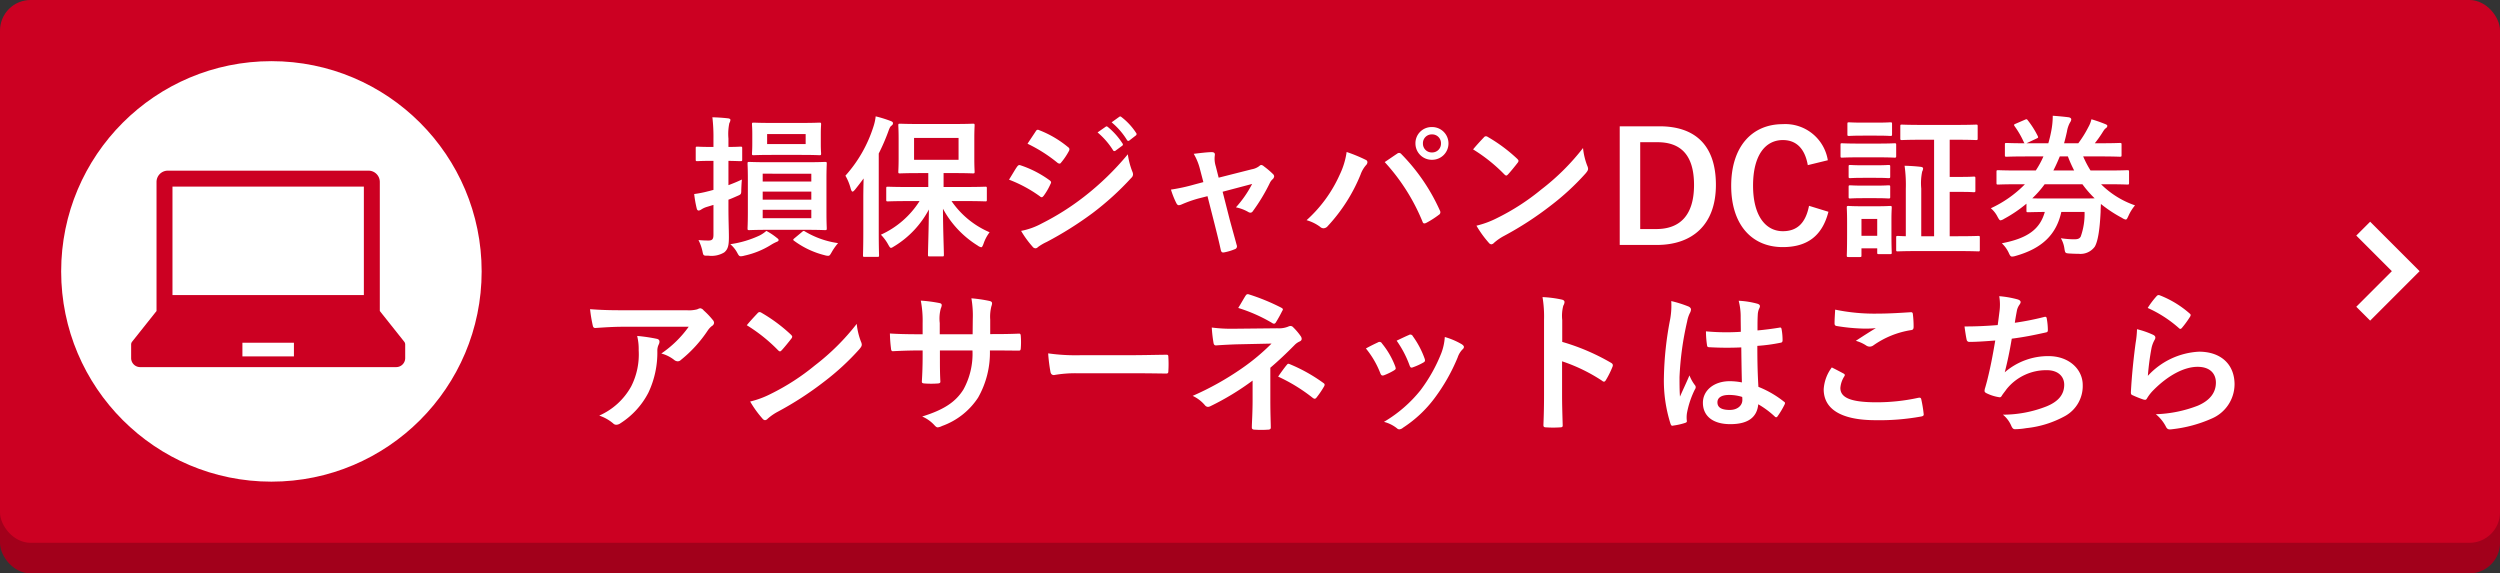 <svg xmlns="http://www.w3.org/2000/svg" width="327" height="75" viewBox="0 0 327 75">
  <rect x="0" y="0" width="327" height="75" fill="#333333" stroke="none"/>
  <g id="グループ_77" data-name="グループ 77" transform="translate(-24 -3456)">
    <g id="グループ_27" data-name="グループ 27" transform="translate(0 331)">
      <rect id="長方形_23" data-name="長方形 23" width="327" height="71" rx="4" transform="translate(24 3129)" fill="#a2001b"/>
      <rect id="長方形_20" data-name="長方形 20" width="327" height="71" rx="4" transform="translate(24 3125)" fill="#c02"/>
      <path id="パス_29" data-name="パス 29" d="M10.62-10.78c-1.82,0-2.48-.04-2.62-.04-.2,0-.22.02-.22.22,0,.12.04.72.04,2.1v4.24c0,1.4-.04,2-.04,2.12,0,.22.02.24.22.24.14,0,.8-.04,2.62-.04H15.3c1.84,0,2.48.04,2.6.04.22,0,.24-.02.24-.24,0-.12-.04-.72-.04-2.12V-8.5c0-1.38.04-2,.04-2.1,0-.2-.02-.22-.24-.22-.12,0-.76.04-2.6.04Zm5.5,7.32H9.76v-1.1h6.36ZM9.76-5.88V-6.94h6.36v1.06Zm6.36-3.4v1.02H9.76V-9.28ZM5.28-5.88c.38-.14.74-.3,1.1-.46.56-.24.58-.22.58-.88.02-.46.04-.92.08-1.3-.58.28-1.18.52-1.76.74v-3.18c1.08.02,1.44.04,1.56.04.22,0,.24-.02.24-.22V-12.6c0-.2-.02-.22-.24-.22-.12,0-.48.04-1.56.04v-1.1A6.859,6.859,0,0,1,5.4-15.9a.951.951,0,0,0,.14-.42c0-.1-.12-.18-.3-.2-.7-.08-1.34-.12-2.06-.14a22.184,22.184,0,0,1,.14,2.82v1.06H3.06c-1.34,0-1.74-.04-1.84-.04-.2,0-.22.02-.22.22v1.46c0,.2.02.22.22.22.1,0,.5-.04,1.84-.04h.26v3.8c-.26.06-.5.14-.7.18A14.562,14.562,0,0,1,.8-6.62,14.54,14.54,0,0,0,1.14-4.7c.04.16.14.24.24.24a.7.7,0,0,0,.32-.12,2.8,2.8,0,0,1,.7-.34l.92-.28v3.9c0,.56-.14.76-.64.76S1.84-.56,1.36-.6A5.9,5.9,0,0,1,1.88.86c.12.58.12.6.76.58a3.215,3.215,0,0,0,2.08-.42c.5-.4.62-.92.62-2,0-1-.06-2.08-.06-3.98Zm5.74-10.04c-1.74,0-2.32-.04-2.44-.04-.2,0-.22.02-.22.22,0,.14.04.46.04,1.28v1.22c0,.88-.04,1.18-.04,1.32,0,.2.02.22.22.22.12,0,.7-.04,2.44-.04h3.72c1.72,0,2.32.04,2.44.04.2,0,.22-.02.22-.22,0-.12-.04-.44-.04-1.3v-1.24c0-.82.04-1.14.04-1.28,0-.2-.02-.22-.22-.22-.12,0-.72.04-2.44.04Zm4.36,2.76H10.34v-1.3h5.04ZM10.24-1.8a4.3,4.3,0,0,1-.88.6A13.5,13.5,0,0,1,5.52-.06a3.854,3.854,0,0,1,.92,1.14c.18.34.26.44.46.44a1.812,1.812,0,0,0,.46-.08A10.959,10.959,0,0,0,10.86.02a5.277,5.277,0,0,1,.72-.38c.16-.06.26-.12.26-.24,0-.1-.06-.16-.22-.28A8.594,8.594,0,0,0,10.24-1.8Zm3.68.96c-.12.1-.16.14-.16.2,0,.04.04.1.14.16a11.307,11.307,0,0,0,3.96,1.86,1.687,1.687,0,0,0,.46.08c.2,0,.26-.12.48-.5A7.266,7.266,0,0,1,19.62-.2,11.536,11.536,0,0,1,15.3-1.72c-.18-.12-.24-.08-.42.08ZM30.28-5.7a11.712,11.712,0,0,1-5.06,4.4,5.746,5.746,0,0,1,.94,1.26c.18.32.26.46.38.46s.24-.1.48-.24A12.432,12.432,0,0,0,31.5-4.6c-.02,2.54-.12,5.26-.12,5.92,0,.2.02.22.22.22h1.64c.2,0,.22-.02.22-.22,0-.68-.12-3.52-.12-6.02A12.817,12.817,0,0,0,37.88.12a1.107,1.107,0,0,0,.46.22c.12,0,.18-.14.3-.44a5.262,5.262,0,0,1,.8-1.52A11.52,11.52,0,0,1,34.46-5.7h1.66c1.96,0,2.64.04,2.76.04.18,0,.2-.02.2-.22V-7.36c0-.2-.02-.22-.2-.22-.12,0-.8.04-2.76.04h-2.7V-9.36h1.3c1.8,0,2.4.04,2.54.04.2,0,.22-.02.22-.22,0-.12-.04-.62-.04-1.76v-2.54c0-1.14.04-1.64.04-1.76,0-.2-.02-.22-.22-.22-.14,0-.74.04-2.54.04H30.28c-1.8,0-2.42-.04-2.56-.04-.2,0-.22.02-.22.22,0,.14.04.62.04,1.76v2.54c0,1.14-.04,1.62-.04,1.76,0,.2.02.22.22.22.14,0,.76-.04,2.56-.04h1.14v1.82h-2.5c-1.98,0-2.66-.04-2.78-.04-.2,0-.22.02-.22.22v1.48c0,.2.02.22.22.22.12,0,.8-.04,2.78-.04Zm5.1-5.4H29.56v-2.86h5.82ZM22.92-1.64c0,1.94-.04,2.9-.04,3.02,0,.2.02.22.2.22h1.68c.2,0,.22-.02.22-.22,0-.1-.04-1.08-.04-3.02V-11.92a26.91,26.91,0,0,0,1.22-2.8c.18-.52.28-.72.42-.82.16-.12.22-.2.22-.34,0-.16-.12-.22-.32-.3a15.826,15.826,0,0,0-1.94-.6,6.661,6.661,0,0,1-.32,1.42,17.5,17.5,0,0,1-3.64,6.34,6.775,6.775,0,0,1,.7,1.72c.08.24.14.36.24.36.08,0,.18-.1.32-.26.38-.48.76-.96,1.12-1.46-.02.86-.04,1.78-.04,2.52ZM41.98-8.5a17.537,17.537,0,0,1,4.04,2.18.387.387,0,0,0,.24.12c.08,0,.16-.08.26-.2a8.144,8.144,0,0,0,.88-1.52.593.593,0,0,0,.08-.22c0-.12-.08-.2-.22-.3a13.88,13.88,0,0,0-3.84-1.96c-.18-.04-.28.06-.38.2C42.8-9.88,42.48-9.3,41.98-8.5Zm2.42-4.7a19.343,19.343,0,0,1,3.88,2.46.515.515,0,0,0,.3.14.223.223,0,0,0,.2-.12,8.56,8.56,0,0,0,1.02-1.5.484.484,0,0,0,.08-.26.317.317,0,0,0-.16-.26,13.6,13.6,0,0,0-3.76-2.22c-.24-.12-.36-.08-.5.16C45.12-14.28,44.74-13.72,44.4-13.2ZM43.56-1.8A12.631,12.631,0,0,0,45.04.24a.515.515,0,0,0,.4.24.443.443,0,0,0,.32-.16,6.572,6.572,0,0,1,1.16-.68A46.432,46.432,0,0,0,52.9-4.12a37.261,37.261,0,0,0,5.08-4.62.622.622,0,0,0,.22-.46.978.978,0,0,0-.1-.38,9.988,9.988,0,0,1-.58-2.24,36.4,36.4,0,0,1-5.76,5.58,33.5,33.5,0,0,1-5.48,3.46A9.247,9.247,0,0,1,43.56-1.8Zm10-12.88a9.924,9.924,0,0,1,2.02,2.32.209.209,0,0,0,.34.06l.84-.62a.2.2,0,0,0,.06-.32,9.2,9.2,0,0,0-1.9-2.14c-.12-.1-.2-.12-.3-.04ZM55.4-16a9.461,9.461,0,0,1,2,2.3.205.205,0,0,0,.34.06l.8-.62a.231.231,0,0,0,.06-.36,8.352,8.352,0,0,0-1.9-2.06c-.12-.1-.18-.12-.3-.04ZM67.94-6.34l.94,3.7c.28,1.12.56,2.22.8,3.34.08.34.24.36.5.3A6.764,6.764,0,0,0,71.5.6a.389.389,0,0,0,.26-.54c-.3-1.12-.58-2.1-.92-3.36l-.92-3.62,3.86-1.02a14.438,14.438,0,0,1-2.12,3.06,5.346,5.346,0,0,1,1.6.6.575.575,0,0,0,.3.1.379.379,0,0,0,.3-.18,23.723,23.723,0,0,0,2.26-3.76,1.538,1.538,0,0,1,.32-.42.583.583,0,0,0,.22-.4.449.449,0,0,0-.16-.3,10.793,10.793,0,0,0-1.18-1,.63.63,0,0,0-.34-.18.346.346,0,0,0-.24.12,2.2,2.2,0,0,1-1,.44L69.4-8.76l-.38-1.5a3.262,3.262,0,0,1-.12-1.44c.04-.28-.1-.4-.42-.4-.52,0-1.52.12-2.34.22a7.615,7.615,0,0,1,.82,2.02l.44,1.68-1.2.32a23.87,23.87,0,0,1-3.04.66,11.213,11.213,0,0,0,.7,1.76c.1.2.2.28.34.28a1.1,1.1,0,0,0,.36-.1,16.233,16.233,0,0,1,2.2-.78ZM80.9-3.2a5.549,5.549,0,0,1,1.76.86.673.673,0,0,0,.46.2.754.754,0,0,0,.56-.3,22.037,22.037,0,0,0,4.28-6.72,3.833,3.833,0,0,1,.7-1.22.593.593,0,0,0,.2-.4.344.344,0,0,0-.24-.32,19.769,19.769,0,0,0-2.48-1.02,10,10,0,0,1-.9,2.96A17.716,17.716,0,0,1,80.9-3.2Zm10.22-7.6a26.151,26.151,0,0,1,4.94,7.78c.08.26.22.3.48.18A12.092,12.092,0,0,0,98.2-3.9a.387.387,0,0,0,.2-.32.5.5,0,0,0-.08-.28,25.136,25.136,0,0,0-5.02-7.34A.408.408,0,0,0,93-12a.477.477,0,0,0-.28.12C92.38-11.66,91.84-11.28,91.12-10.8Zm6.18-4.58a2.11,2.11,0,0,0-2.16,2.14A2.134,2.134,0,0,0,97.3-11.1a2.134,2.134,0,0,0,2.16-2.14A2.134,2.134,0,0,0,97.3-15.38Zm0,.96a1.146,1.146,0,0,1,1.18,1.18,1.146,1.146,0,0,1-1.18,1.18,1.146,1.146,0,0,1-1.18-1.18A1.146,1.146,0,0,1,97.3-14.42Zm5.38,1.96a21.171,21.171,0,0,1,4.08,3.26c.1.1.18.16.26.16s.14-.06.24-.16c.28-.3.94-1.1,1.24-1.5a.43.43,0,0,0,.12-.26c0-.08-.06-.16-.18-.28a20.855,20.855,0,0,0-3.82-2.84.533.533,0,0,0-.26-.1.375.375,0,0,0-.28.16C103.7-13.62,103.12-13,102.68-12.46Zm.44,9.98a13.858,13.858,0,0,0,1.6,2.22.518.518,0,0,0,.34.22.553.553,0,0,0,.36-.2,6.9,6.9,0,0,1,1.34-.92,43,43,0,0,0,6.04-3.92,32.69,32.69,0,0,0,4.6-4.24c.22-.26.32-.42.32-.6a.978.978,0,0,0-.1-.38,8.928,8.928,0,0,1-.56-2.34,30.047,30.047,0,0,1-5.48,5.44,29.645,29.645,0,0,1-5.76,3.72A12.048,12.048,0,0,1,103.12-2.48Zm18.74-13V.04h4.84c4.66,0,7.74-2.64,7.74-7.86s-2.76-7.66-7.38-7.66Zm2.68,2.08h2.24c3,0,4.8,1.6,4.8,5.6,0,4.04-1.92,5.76-4.94,5.76h-2.1Zm24.54,2.36a5.629,5.629,0,0,0-5.9-4.72c-4,0-6.74,2.92-6.74,8.06,0,5.12,2.72,8.02,6.74,8.02,3.16,0,5.16-1.42,5.98-4.62l-2.54-.78c-.44,2.26-1.56,3.32-3.42,3.32-2.26,0-3.9-2.02-3.9-5.96,0-3.96,1.6-5.96,3.9-5.96,1.76,0,2.88,1.12,3.26,3.28Zm13.9-2.68V-1.1H161.3V-7.34a7.44,7.44,0,0,1,.12-2.22.937.937,0,0,0,.12-.42c0-.1-.12-.18-.32-.2-.72-.08-1.34-.12-2.1-.14a18.232,18.232,0,0,1,.16,3.02v6.2c-.68-.02-.96-.04-1.04-.04-.2,0-.22.02-.22.22V.66c0,.2.02.22.22.22.12,0,.74-.04,2.64-.04h5.22c1.88,0,2.54.04,2.66.04.18,0,.2-.02.2-.22V-.92c0-.2-.02-.22-.2-.22-.12,0-.78.04-2.66.04h-1.08V-6.9h1.58c1.12,0,1.44.04,1.56.04.2,0,.22-.02.22-.22v-1.6c0-.2-.02-.22-.22-.22-.12,0-.44.04-1.56.04h-1.58v-4.86h.88c1.8,0,2.44.04,2.56.04.2,0,.22-.02.22-.22v-1.58c0-.2-.02-.22-.22-.22-.12,0-.76.04-2.56.04h-4.58c-1.8,0-2.44-.04-2.54-.04-.2,0-.22.02-.22.22v1.58c0,.2.02.22.22.22.1,0,.74-.04,2.54-.04ZM157.4-3.3c0-.92.04-1.42.04-1.54,0-.2-.02-.22-.22-.22-.14,0-.54.04-1.84.04h-1.76c-1.28,0-1.7-.04-1.82-.04-.22,0-.24.02-.24.22,0,.14.04.62.04,1.88v1.34c0,2.42-.04,2.88-.04,3.02,0,.2.02.22.24.22h1.46c.2,0,.22-.02.22-.22V.48h2.06v.54c0,.2.02.22.22.22h1.46c.2,0,.22-.02.22-.22,0-.12-.04-.56-.04-2.88Zm-1.86-.06v2.2h-2.06v-2.2Zm-2.46-9.86c-1.52,0-2.02-.04-2.14-.04-.18,0-.2.02-.2.22v1.42c0,.22.02.24.2.24.12,0,.62-.04,2.14-.04h2.58c1.52,0,2.02.04,2.14.04.2,0,.22-.02.22-.24v-1.42c0-.2-.02-.22-.22-.22-.12,0-.62.04-2.14.04Zm.6-2.74c-1.3,0-1.7-.04-1.82-.04-.2,0-.22.02-.22.22v1.34c0,.2.02.22.22.22.12,0,.52-.04,1.82-.04h1.76c1.3,0,1.68.04,1.8.04.22,0,.24-.02.24-.22v-1.34c0-.2-.02-.22-.24-.22-.12,0-.5.04-1.8.04Zm.04,8.24c-1.22,0-1.58-.04-1.7-.04-.2,0-.22.02-.22.22v1.3c0,.18.02.2.22.2.12,0,.48-.04,1.7-.04h1.6c1.22,0,1.56.04,1.68.04.22,0,.24-.02.24-.2v-1.3c0-.2-.02-.22-.24-.22-.12,0-.46.04-1.68.04Zm0-2.66c-1.22,0-1.58-.04-1.7-.04-.2,0-.22.02-.22.22v1.28c0,.2.02.22.22.22.12,0,.48-.04,1.7-.04h1.6c1.22,0,1.56.04,1.68.04.22,0,.24-.02.24-.22V-10.2c0-.2-.02-.22-.24-.22-.12,0-.46.04-1.68.04Zm21.34,5.92c0,.2.02.22.22.22.12,0,.68-.02,2.18-.04-.62,2.22-2.18,3.44-5.62,4.1a4.142,4.142,0,0,1,.88,1.2c.18.4.26.54.46.54a1.574,1.574,0,0,0,.44-.08c3.5-.98,5.36-2.82,6-5.76h3.04a8.8,8.8,0,0,1-.5,3.22c-.18.32-.46.36-.9.36a11.782,11.782,0,0,1-1.7-.14,3.647,3.647,0,0,1,.46,1.32c.1.64.12.64.68.68.38.02.76.04,1.2.04A2.31,2.31,0,0,0,184,.26c.38-.66.64-2.04.76-4.54,0-.26.02-.64.04-1.04a16.921,16.921,0,0,0,2.76,1.82,1.269,1.269,0,0,0,.48.22c.14,0,.2-.14.36-.48a5.908,5.908,0,0,1,.86-1.38,11.65,11.65,0,0,1-4.44-2.76h.86c1.84,0,2.46.04,2.58.04.2,0,.22-.02.22-.24V-9.5c0-.22-.02-.24-.22-.24-.12,0-.74.04-2.58.04h-2.24a13.32,13.32,0,0,1-.96-1.84h2.08c1.94,0,2.58.04,2.7.04.22,0,.24-.02.24-.22v-1.36c0-.2-.02-.22-.24-.22-.12,0-.76.04-2.7.04H184a14.893,14.893,0,0,0,.92-1.28c.3-.48.38-.6.54-.7a.414.414,0,0,0,.18-.28c0-.12-.1-.18-.3-.26a18.478,18.478,0,0,0-1.78-.62,3.735,3.735,0,0,1-.4,1.02,14.222,14.222,0,0,1-1.32,2.12h-1.86c.14-.5.26-1,.38-1.54a3.563,3.563,0,0,1,.4-1.18.772.772,0,0,0,.16-.4c0-.14-.12-.24-.34-.28-.62-.08-1.28-.14-2.08-.2a10.512,10.512,0,0,1-.22,2.12c-.1.52-.22,1-.36,1.48h-2.86l1.28-.6c.24-.12.3-.12.2-.34a11.713,11.713,0,0,0-1.3-2.06c-.12-.16-.16-.18-.38-.08l-1.2.52c-.24.1-.28.14-.14.34a11.756,11.756,0,0,1,1.2,2.08.359.359,0,0,0,.1.14c-1.6,0-2.26-.04-2.36-.04-.2,0-.22.02-.22.22v1.36c0,.2.02.22.22.22.12,0,.78-.04,2.72-.04h2.1a11.619,11.619,0,0,1-1,1.84h-2.36c-1.82,0-2.44-.04-2.56-.04-.2,0-.22.02-.22.24v1.4c0,.22.02.24.22.24.12,0,.74-.04,2.56-.04h.94a15.007,15.007,0,0,1-4.46,3.14,3.475,3.475,0,0,1,.88,1.12c.18.32.26.46.4.46a1.286,1.286,0,0,0,.46-.2,17.371,17.371,0,0,0,2.92-1.98Zm2.74-1.58c-.98,0-1.58,0-1.98-.02a12.859,12.859,0,0,0,1.62-1.84h4.94a13.88,13.88,0,0,0,1.6,1.84c-.38.02-.98.02-1.9.02Zm2.68-5.5a17.086,17.086,0,0,0,.82,1.84h-2.72c.3-.58.58-1.2.84-1.84Z" transform="translate(114 3157)" fill="#fff"/>
      <circle id="楕円形_4" data-name="楕円形 4" cx="27.5" cy="27.5" r="27.5" transform="translate(32 3133)" fill="#fff"/>
      <g id="ノートPCアイコン" transform="translate(41.153 3074.831)">
        <path id="パス_16" data-name="パス 16" d="M35.718,94.862l-3.192-4.014V73.97a1.479,1.479,0,0,0-1.479-1.479H4.8A1.479,1.479,0,0,0,3.321,73.97V90.849L.129,94.862A.591.591,0,0,0,0,95.231v1.776a1.179,1.179,0,0,0,1.18,1.18H34.667a1.179,1.179,0,0,0,1.18-1.18V95.231A.59.59,0,0,0,35.718,94.862ZM5.407,74.577H30.44V88.763H5.407ZM21.293,96.784H14.554V95h6.738Z" fill="#c02"/>
      </g>
      <path id="パス_28" data-name="パス 28" d="M15.08-12.26a14.226,14.226,0,0,1-3.58,3.5,4.612,4.612,0,0,1,1.66.82.782.782,0,0,0,.48.2.576.576,0,0,0,.42-.18,17.005,17.005,0,0,0,3.52-3.86,2.484,2.484,0,0,1,.54-.58.522.522,0,0,0,.28-.42.58.58,0,0,0-.16-.36,10.251,10.251,0,0,0-1.2-1.26.68.68,0,0,0-.46-.28,1.463,1.463,0,0,0-.38.14,4.213,4.213,0,0,1-1.38.12H6.24c-1.6,0-2.7-.04-4.06-.14a18.712,18.712,0,0,0,.36,2.16c.04.18.12.32.36.3,1.18-.08,2.4-.16,3.54-.16ZM3.38-.64A5.628,5.628,0,0,1,5.2.38a.566.566,0,0,0,.4.18,1.006,1.006,0,0,0,.56-.2A10.41,10.41,0,0,0,9.8-3.62a12.226,12.226,0,0,0,1.18-5.5,1.829,1.829,0,0,1,.18-.82.815.815,0,0,0,.1-.36c0-.18-.08-.32-.34-.38a22.2,22.2,0,0,0-2.58-.38,7.23,7.23,0,0,1,.2,1.88,9.248,9.248,0,0,1-.98,4.72A8.856,8.856,0,0,1,3.38-.64Zm19.3-11.82A21.171,21.171,0,0,1,26.76-9.2c.1.1.18.16.26.16s.14-.06.24-.16c.28-.3.94-1.1,1.24-1.5a.43.43,0,0,0,.12-.26c0-.08-.06-.16-.18-.28a20.855,20.855,0,0,0-3.82-2.84.533.533,0,0,0-.26-.1.375.375,0,0,0-.28.16C23.7-13.62,23.12-13,22.68-12.46Zm.44,9.98a13.858,13.858,0,0,0,1.6,2.22.518.518,0,0,0,.34.22.553.553,0,0,0,.36-.2,6.9,6.9,0,0,1,1.34-.92A43,43,0,0,0,32.8-5.08a32.69,32.69,0,0,0,4.6-4.24c.22-.26.32-.42.32-.6a.978.978,0,0,0-.1-.38,8.927,8.927,0,0,1-.56-2.34A30.047,30.047,0,0,1,31.58-7.2a29.645,29.645,0,0,1-5.76,3.72A12.048,12.048,0,0,1,23.12-2.48Zm31.4-8.82v-1.9a5.508,5.508,0,0,1,.16-1.76,1.07,1.07,0,0,0,.08-.36c0-.16-.08-.26-.36-.32a18.589,18.589,0,0,0-2.34-.34,13.3,13.3,0,0,1,.18,2.74l-.02,1.96h-4.3v-1.46a5.01,5.01,0,0,1,.14-1.92,1.359,1.359,0,0,0,.12-.42c0-.14-.08-.24-.3-.28a19.417,19.417,0,0,0-2.44-.32,13.9,13.9,0,0,1,.24,2.94v1.46h-.6c-1.54,0-2.84-.04-3.68-.1a17.944,17.944,0,0,0,.14,1.94c.02.26.08.38.24.38.62-.04,2.22-.1,3.3-.1h.6v.76c0,1.26-.04,2.24-.1,3.28-.02.22.1.26.36.28a12.341,12.341,0,0,0,1.72,0c.22-.02.36-.06.34-.28-.06-1.06-.06-2.14-.06-3.32v-.72H52.2a9.677,9.677,0,0,1-1.18,5.1C50-2.42,48.46-1.4,45.62-.52A4.616,4.616,0,0,1,47.28.68c.16.16.26.22.38.22a1.678,1.678,0,0,0,.56-.18A9.423,9.423,0,0,0,52.94-3a11.9,11.9,0,0,0,1.54-6.16h.82c.98,0,2.2.02,2.88.02.28.02.32-.06.34-.32a10.417,10.417,0,0,0,0-1.58c-.02-.22-.04-.34-.28-.32-.92.04-2.04.06-3.02.06ZM73-6.18c1.48,0,2.96.02,4.46.04.28.02.36-.06.36-.3a14.741,14.741,0,0,0,0-1.88c0-.24-.06-.3-.36-.28-1.54.02-3.08.06-4.6.06H66.42a25.694,25.694,0,0,1-4.32-.24,21.706,21.706,0,0,0,.3,2.42c.06.3.22.42.46.42a15.993,15.993,0,0,1,2.94-.24ZM91.16-6.9c1.08-.92,2.14-1.92,3.16-2.96a2.134,2.134,0,0,1,.64-.46q.3-.12.3-.36a.637.637,0,0,0-.12-.34,7.824,7.824,0,0,0-1-1.18.45.45,0,0,0-.34-.16.672.672,0,0,0-.3.08,3.232,3.232,0,0,1-1.42.22l-5.8.06a19.476,19.476,0,0,1-2.78-.16,17.5,17.5,0,0,0,.22,1.96c.04.26.12.38.34.38.82-.06,1.56-.1,2.64-.14l4.62-.1a27.77,27.77,0,0,1-3.88,3.24A37.94,37.94,0,0,1,81-3.22,4.668,4.668,0,0,1,82.6-2a.545.545,0,0,0,.4.22.811.811,0,0,0,.34-.1,34.6,34.6,0,0,0,5.5-3.34v2.58c0,1.66-.1,3-.1,3.56,0,.2.14.28.38.28a12.342,12.342,0,0,0,1.72,0c.24,0,.38-.08.38-.26,0-.5-.06-1.82-.06-3.6Zm-4.2-7.82a20.582,20.582,0,0,1,4.46,1.98.372.372,0,0,0,.22.08c.1,0,.18-.06.26-.2a16.831,16.831,0,0,0,.82-1.48.323.323,0,0,0,.08-.2c0-.08-.08-.14-.22-.22a27.248,27.248,0,0,0-4.24-1.74c-.2-.06-.3,0-.42.18C87.72-16.02,87.36-15.36,86.96-14.72Zm5.22,8.98a22.205,22.205,0,0,1,4.5,2.76.6.6,0,0,0,.28.14A.343.343,0,0,0,97.2-3a11.425,11.425,0,0,0,.98-1.44.477.477,0,0,0,.08-.24c0-.1-.06-.16-.18-.24a21.292,21.292,0,0,0-4.36-2.44c-.2-.08-.26-.1-.4.08C93.06-6.98,92.62-6.38,92.18-5.74Zm11.48-3.68a11.822,11.822,0,0,1,1.88,3.22c.1.28.22.38.5.28a8.3,8.3,0,0,0,1.28-.62c.16-.1.24-.16.24-.28a1.353,1.353,0,0,0-.08-.3,10.711,10.711,0,0,0-1.72-2.96.358.358,0,0,0-.52-.14C104.82-10.02,104.34-9.8,103.66-9.42Zm4.02-1.02a13.607,13.607,0,0,1,1.68,3.2c.1.28.18.38.4.3a8.26,8.26,0,0,0,1.38-.62c.26-.14.3-.24.2-.54a11.55,11.55,0,0,0-1.54-2.92.352.352,0,0,0-.52-.16C108.94-11.04,108.48-10.82,107.68-10.44Zm6.3-.48a7.205,7.205,0,0,1-.46,2.12,20.709,20.709,0,0,1-2.7,4.82,17.389,17.389,0,0,1-4.8,4.16,4.515,4.515,0,0,1,1.7.84.458.458,0,0,0,.32.14.868.868,0,0,0,.48-.22,16.016,16.016,0,0,0,4.12-3.86,24.388,24.388,0,0,0,3.02-5.32,2.756,2.756,0,0,1,.6-1.02c.16-.14.22-.24.22-.36s-.1-.22-.26-.34A9.511,9.511,0,0,0,113.98-10.92Zm15.36-2.22a5.208,5.208,0,0,1,.14-1.88,1.052,1.052,0,0,0,.16-.46c0-.16-.1-.28-.38-.34a14.762,14.762,0,0,0-2.5-.32,15.261,15.261,0,0,1,.2,2.96v9.84c0,1.28-.02,2.46-.08,3.94,0,.24.1.3.38.3a13.217,13.217,0,0,0,1.78,0c.28,0,.38-.06.36-.3-.04-1.44-.08-2.62-.08-3.92V-7.74a22.151,22.151,0,0,1,5.26,2.56.307.307,0,0,0,.22.1c.1,0,.18-.08.26-.22a11.754,11.754,0,0,0,.86-1.74c.1-.26,0-.4-.22-.52a28.211,28.211,0,0,0-6.36-2.72Zm23.5,8.16a8.346,8.346,0,0,0-1.6-.16c-2.02,0-3.5,1.18-3.5,2.82,0,1.72,1.28,2.8,3.58,2.8,2.36,0,3.5-.92,3.66-2.6a11.877,11.877,0,0,1,2.16,1.6.276.276,0,0,0,.18.1.242.242,0,0,0,.18-.12,10.8,10.8,0,0,0,.92-1.54c.1-.22.08-.28-.1-.4A13.089,13.089,0,0,0,155-4.4c-.1-1.72-.14-3.12-.14-5.36a22.537,22.537,0,0,0,3.08-.42c.14-.02.22-.12.22-.3a8,8,0,0,0-.12-1.42c-.04-.22-.08-.3-.32-.24-.86.14-1.9.28-2.84.36,0-.92,0-1.44.04-2.12a2.256,2.256,0,0,1,.16-.7.858.858,0,0,0,.12-.34c0-.18-.14-.28-.36-.34a11.134,11.134,0,0,0-2.42-.38,8.244,8.244,0,0,1,.26,1.96c0,.74.02,1.38.02,2.1a28.932,28.932,0,0,1-4.56-.06,12.252,12.252,0,0,0,.14,1.82c.02.2.1.26.36.26a40.443,40.443,0,0,0,4.12.02C152.78-7.98,152.8-6.52,152.84-4.98Zm.04,1.9a2.818,2.818,0,0,1,.02.4c0,.72-.64,1.3-1.64,1.3-1.18,0-1.62-.38-1.62-1s.56-.96,1.5-.96A5.571,5.571,0,0,1,152.88-3.08ZM143.6-15.62a10.066,10.066,0,0,1-.14,2.36,43.443,43.443,0,0,0-.82,7.58,18.63,18.63,0,0,0,.86,6.1c.1.28.18.3.4.24a8.376,8.376,0,0,0,1.5-.34c.18-.06.26-.12.24-.26A3.777,3.777,0,0,1,145.66-1a11.855,11.855,0,0,1,1.02-3.04.58.58,0,0,0,.12-.32.432.432,0,0,0-.12-.28,5.319,5.319,0,0,1-.7-1.26c-.42,1-.84,1.86-1.24,2.78-.06-.84-.06-1.76-.06-2.56a39.716,39.716,0,0,1,1-7.28,4.059,4.059,0,0,1,.36-1.1,1.021,1.021,0,0,0,.14-.44c0-.16-.08-.28-.3-.4A15.618,15.618,0,0,0,143.6-15.62Zm21,8.68a5.278,5.278,0,0,0-1.06,2.86c0,2.6,2.3,4.04,6.78,4.04a30.159,30.159,0,0,0,5.96-.48c.24-.04.36-.12.34-.3a16.723,16.723,0,0,0-.32-1.96c-.04-.18-.14-.24-.42-.18a25.444,25.444,0,0,1-5.42.58c-3.44,0-4.74-.62-4.74-1.88a3.287,3.287,0,0,1,.52-1.52c.1-.16.08-.26-.1-.36C165.62-6.42,165.12-6.68,164.6-6.94Zm.44-7.56c-.04.72-.08,1.3-.08,1.78,0,.24.08.32.26.36a24.963,24.963,0,0,0,3.5.34,13.752,13.752,0,0,0,1.64-.06c-.7.42-1.58.98-2.62,1.66a4.779,4.779,0,0,1,1.4.64.84.84,0,0,0,.42.12.852.852,0,0,0,.5-.18,11.652,11.652,0,0,1,4.9-1.98c.24-.02.34-.14.34-.42a13.17,13.17,0,0,0-.1-1.7c-.02-.16-.1-.24-.3-.22-1.28.08-2.78.18-4.24.18A25.231,25.231,0,0,1,165.04-14.5Zm21.26,2.02c-1.54.12-2.78.18-4.34.18.08.66.22,1.5.28,1.74a.341.341,0,0,0,.38.28c1.02,0,2.28-.1,3.36-.18-.34,2-.62,3.48-1.06,5.24-.08.3-.16.6-.26.94a1.365,1.365,0,0,0-.08.4c0,.18.12.26.44.4a5.622,5.622,0,0,0,1.5.44c.18.02.24-.06.38-.3.18-.26.38-.5.56-.76a6.65,6.65,0,0,1,5.26-2.48c1.52,0,2.28.86,2.28,1.9,0,1.26-.74,2.18-2.28,2.82a15.579,15.579,0,0,1-5.74,1.1A3.817,3.817,0,0,1,188.06.66c.16.38.3.48.5.48A9.264,9.264,0,0,0,190.04,1a13.321,13.321,0,0,0,5.1-1.6,4.482,4.482,0,0,0,2.28-4.04c0-2.06-1.8-3.78-4.46-3.78a8.651,8.651,0,0,0-5.74,2.12c.36-1.4.64-2.74.92-4.4,1.68-.22,2.76-.44,4.48-.82.18-.04.24-.1.24-.32a9.05,9.05,0,0,0-.14-1.48c-.04-.26-.14-.28-.42-.2a36.576,36.576,0,0,1-3.76.74c.1-.7.18-1.1.28-1.64a2.075,2.075,0,0,1,.34-.74.657.657,0,0,0,.14-.32c0-.16-.14-.28-.4-.36a13.09,13.09,0,0,0-2.4-.42,6.635,6.635,0,0,1,.04,1.94C186.48-13.84,186.4-13.18,186.3-12.48Zm19.62-2.24a15.953,15.953,0,0,1,4.04,2.6c.1.1.16.14.24.14.06,0,.14-.06.22-.16a13.1,13.1,0,0,0,1.02-1.4.554.554,0,0,0,.1-.24c0-.08-.04-.14-.14-.22a13.119,13.119,0,0,0-3.92-2.38.334.334,0,0,0-.38.1A10.953,10.953,0,0,0,205.92-14.72Zm-1.4,2.78a12.462,12.462,0,0,1-.18,1.8c-.24,1.78-.5,4.14-.62,6.46,0,.28.08.32.28.4a13.749,13.749,0,0,0,1.36.54c.26.06.34.06.46-.14a5.473,5.473,0,0,1,.86-1.1c1.88-1.9,4-3.04,5.76-3.04,1.72,0,2.4.98,2.4,2.06,0,1.28-.74,2.32-2.36,3.02a16.6,16.6,0,0,1-5.5,1.12,5.116,5.116,0,0,1,1.36,1.7c.18.3.36.32.8.26a17.341,17.341,0,0,0,5.12-1.38,4.9,4.9,0,0,0,3.02-4.48c0-2.58-1.74-4.28-4.66-4.28a9.75,9.75,0,0,0-6.68,3.16,33.38,33.38,0,0,1,.48-3.64,3.75,3.75,0,0,1,.4-1.06.6.6,0,0,0,.1-.3c0-.16-.1-.28-.32-.38A11.252,11.252,0,0,0,204.52-11.94Z" transform="translate(99 3180)" fill="#fff"/>
    </g>
    <g id="矢印アイコン_右4_1_" data-name="矢印アイコン　右4 (1)" transform="translate(329.873 3495.611) rotate(-90)">
      <path id="パス_11" data-name="パス 11" d="M93.9,0,92.084,1.815l4.654,4.654-4.654,4.654L93.9,12.938l6.469-6.469Z" transform="translate(10.611 -89.757) rotate(90)" fill="#fff"/>
    </g>
  </g>
</svg>
